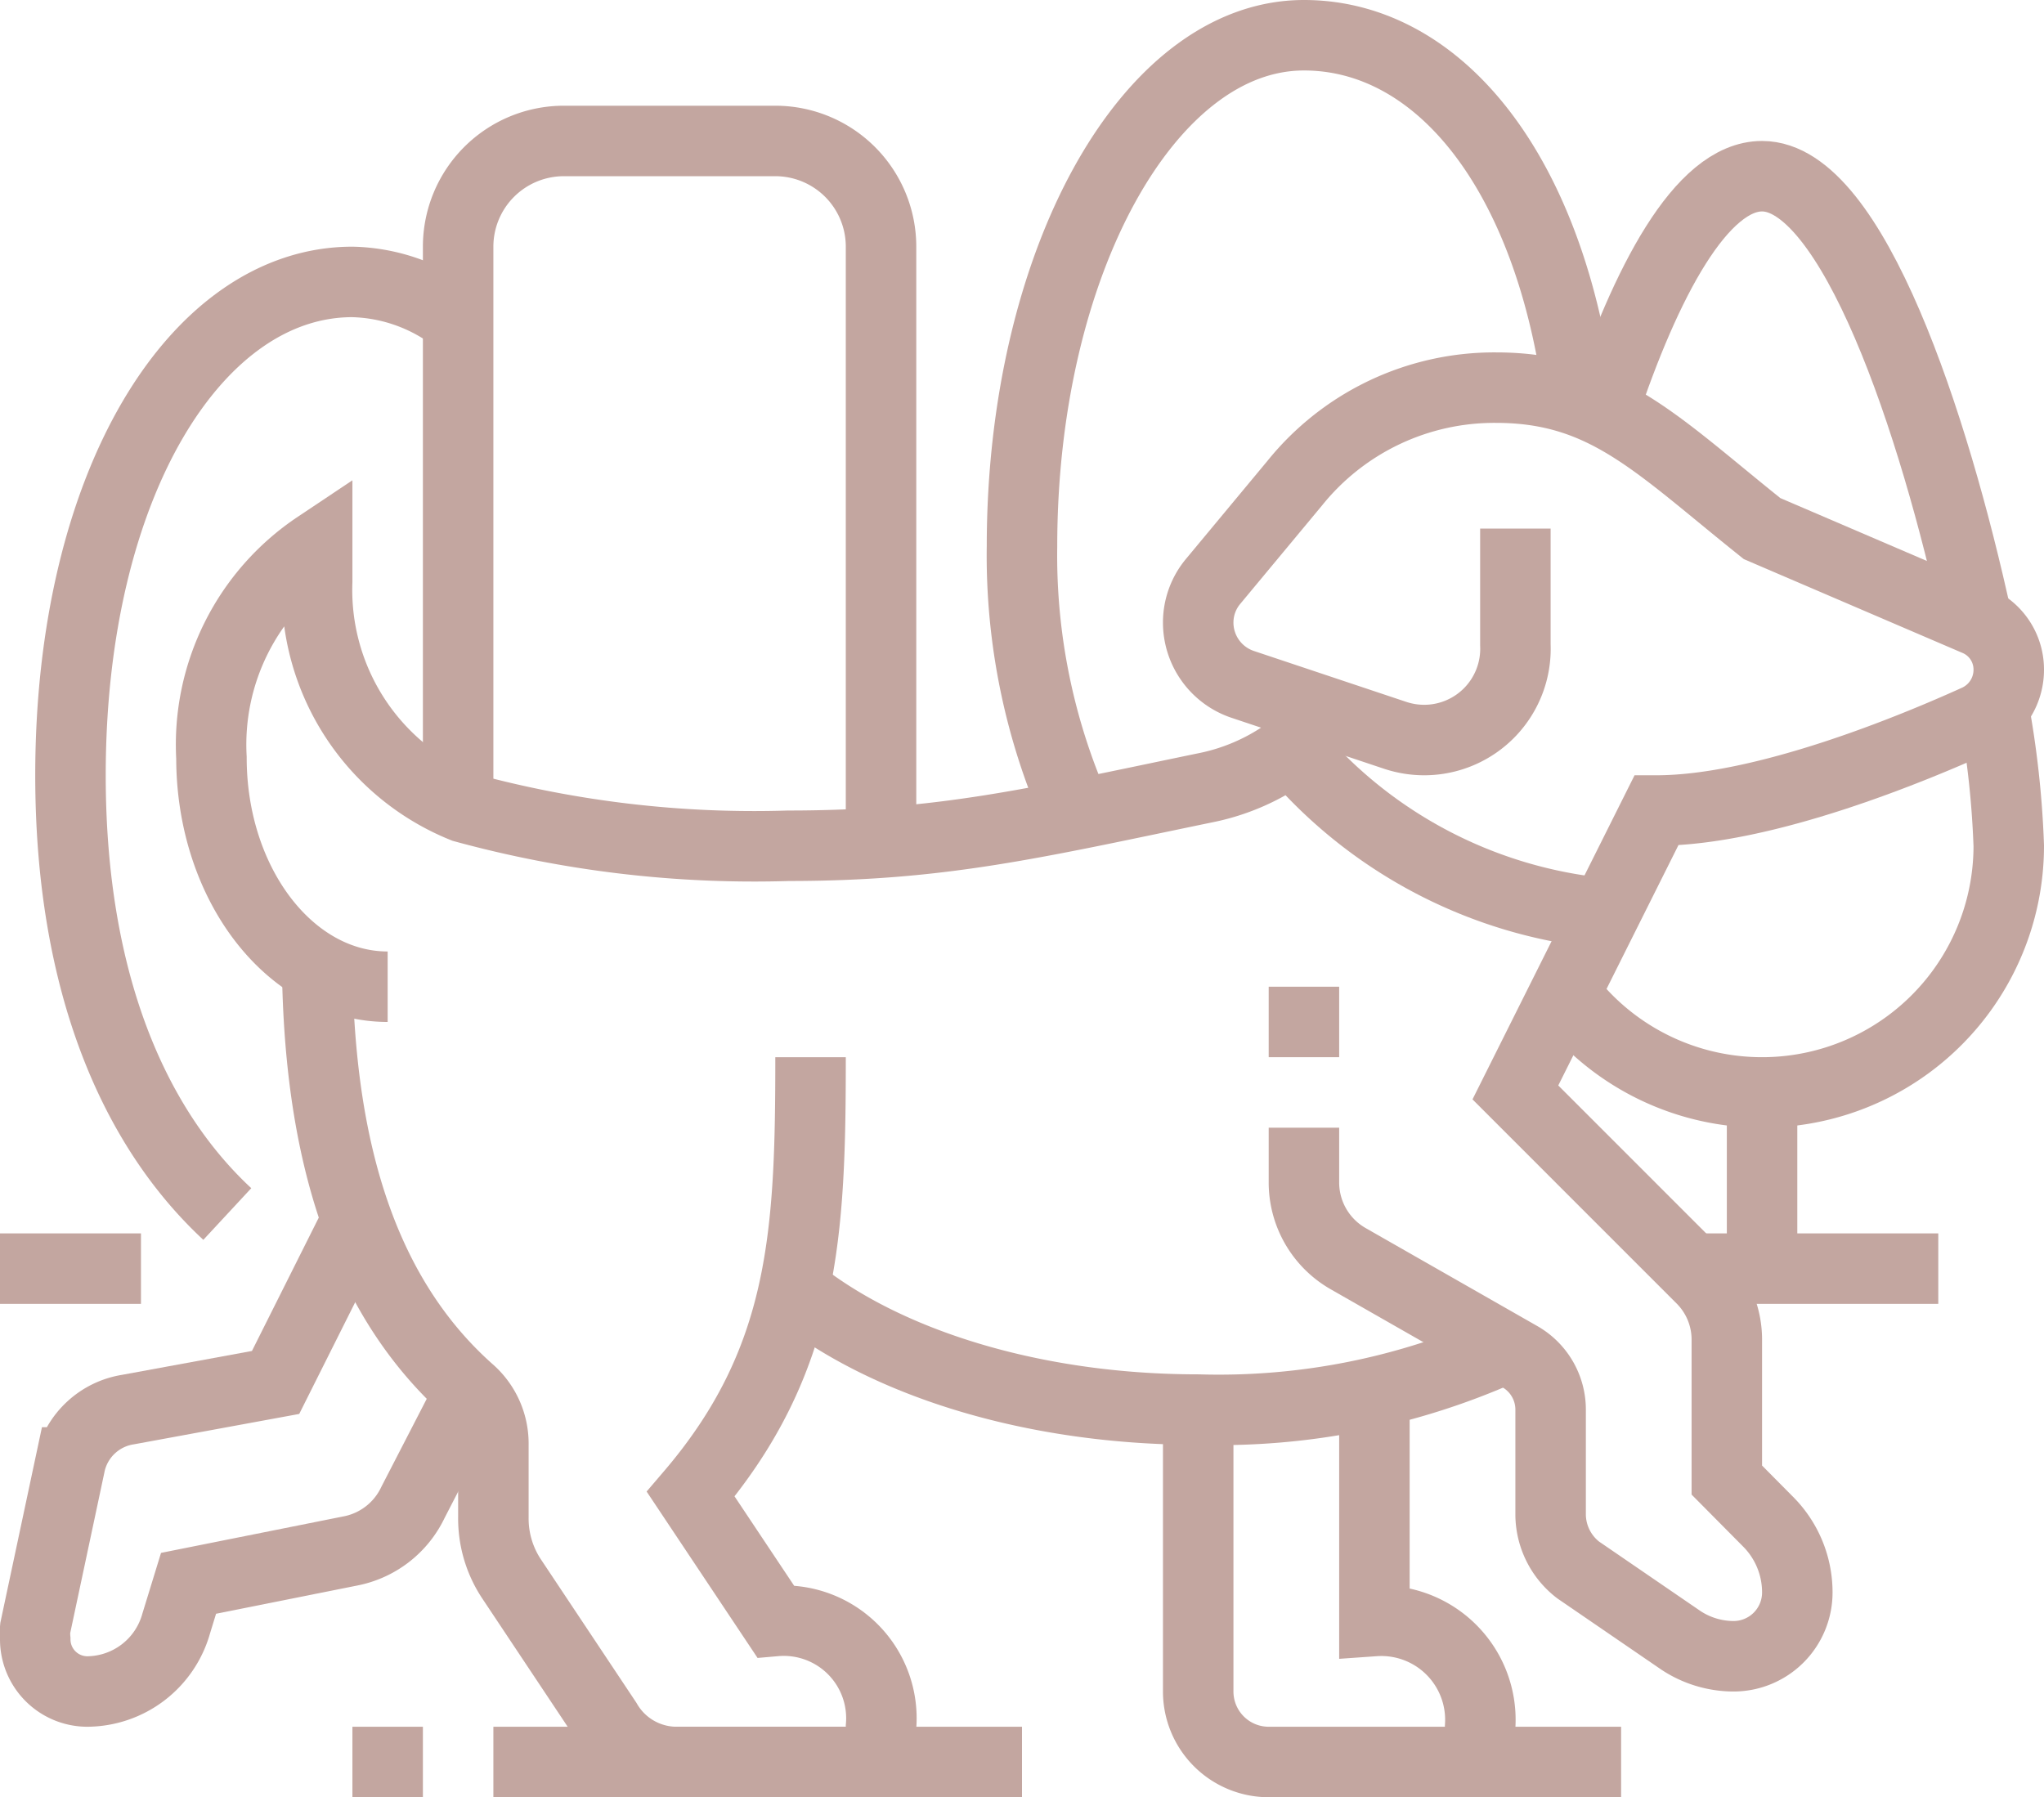 <svg xmlns="http://www.w3.org/2000/svg" viewBox="0 0 58 51"><g id="Ebene_2" data-name="Ebene 2"><g id="Ebene_1-2" data-name="Ebene 1"><line y1="36" x2="4" y2="36" fill="none" stroke="#c3a6a0" stroke-miterlimit="10" stroke-width="2"/><line x1="48" y1="36" x2="55" y2="36" fill="none" stroke="#c3a6a0" stroke-miterlimit="10" stroke-width="2"/><path d="M6.45,34.45C3.81,32,2,27.89,2,22,2,13.72,5.58,8,10,8a5,5,0,0,1,3,1.09" fill="none" stroke="#c3a6a0" stroke-miterlimit="10" stroke-width="2"/><path d="M13,22.85V7a3,3,0,0,1,3-3h6a3,3,0,0,1,3,3V23.91" fill="none" stroke="#c3a6a0" stroke-miterlimit="10" stroke-width="2"/><path d="M30.56,23.1A18,18,0,0,1,29,15.5C29,7.49,32.58,1,37,1c3.83,0,7,3.88,7.82,10.4" fill="none" stroke="#c3a6a0" stroke-miterlimit="10" stroke-width="2"/><path d="M56.57,20.08A26.77,26.77,0,0,1,57,24a7,7,0,0,1-12.6,4.2" fill="none" stroke="#c3a6a0" stroke-miterlimit="10" stroke-width="2"/><path d="M45.48,11.67C46.7,8,48.28,5,50,5c2.56,0,4.88,7,6.1,12.61" fill="none" stroke="#c3a6a0" stroke-miterlimit="10" stroke-width="2"/><line x1="50" y1="31" x2="50" y2="36" fill="none" stroke="#c3a6a0" stroke-miterlimit="10" stroke-width="2"/><path d="M45.54,25.92a13.24,13.24,0,0,1-8.89-4.66" fill="none" stroke="#c3a6a0" stroke-miterlimit="10" stroke-width="2"/><path d="M37.75,20.25l-.44.44a6.07,6.07,0,0,1-3.13,1.67c-4.83,1-7.46,1.64-11.8,1.64a31.25,31.25,0,0,1-9.22-1.09A6.65,6.65,0,0,1,9,16.5v-1a6.77,6.77,0,0,0-3,6C6,25.09,8.24,28,11,28" fill="none" stroke="#c3a6a0" stroke-miterlimit="10" stroke-width="2"/><line x1="37" y1="30" x2="37" y2="28" fill="none" stroke="#c3a6a0" stroke-miterlimit="10" stroke-width="2"/><path d="M39,39.51V46a2.81,2.81,0,0,1,3,3,1,1,0,0,1-1,1H36a2,2,0,0,1-2-2V40" fill="none" stroke="#c3a6a0" stroke-miterlimit="10" stroke-width="2"/><path d="M23,30c0,5-.16,8.61-3.4,12.4L22,46a2.77,2.77,0,0,1,3,3,1,1,0,0,1-1,1H19.21a2.3,2.3,0,0,1-2-1.15l-2.71-4.07A3.1,3.1,0,0,1,14,43.06V41a2,2,0,0,0-.65-1.51C10,36.54,9.06,32,9,27.46" fill="none" stroke="#c3a6a0" stroke-miterlimit="10" stroke-width="2"/><path d="M42.71,38.26A19.75,19.75,0,0,1,34,40c-4.74,0-8.94-1.35-11.47-3.41" fill="none" stroke="#c3a6a0" stroke-miterlimit="10" stroke-width="2"/><line x1="10" y1="50" x2="12" y2="50" fill="none" stroke="#c3a6a0" stroke-miterlimit="10" stroke-width="2"/><line x1="14" y1="50" x2="29" y2="50" fill="none" stroke="#c3a6a0" stroke-miterlimit="10" stroke-width="2"/><line x1="41" y1="50" x2="46" y2="50" fill="none" stroke="#c3a6a0" stroke-miterlimit="10" stroke-width="2"/><path d="M13.35,39.47l-1.63,3.16A2.49,2.49,0,0,1,10,44l-4.65.93L5,46.07A2.64,2.64,0,0,1,2.48,48,1.48,1.48,0,0,1,1,46.52a1.73,1.73,0,0,1,0-.32l1-4.7A2,2,0,0,1,3.63,40l4.19-.77,2.32-4.63" fill="none" stroke="#c3a6a0" stroke-miterlimit="10" stroke-width="2"/><path d="M43,15v3.3A2.59,2.59,0,0,1,40.43,21a2.62,2.62,0,0,1-.83-.13l-4.34-1.45A1.85,1.85,0,0,1,34,17.67a1.82,1.82,0,0,1,.43-1.18l2.31-2.78A7.27,7.27,0,0,1,42.45,11c3.1,0,4.57,1.62,7.55,4l6.06,2.6A1.51,1.51,0,0,1,57,19a1.56,1.56,0,0,1-.9,1.42C54.27,21.25,50.05,23,47,23l-4,8,5.28,5.28A2.45,2.45,0,0,1,49,38v4l1.17,1.18a2.84,2.84,0,0,1,.83,2A1.81,1.81,0,0,1,49.19,47a2.72,2.72,0,0,1-1.49-.45l-2.92-2A2,2,0,0,1,44,43V40a1.73,1.73,0,0,0-.87-1.5l-4.87-2.78A2.49,2.49,0,0,1,37,33.55V32" fill="none" stroke="#c3a6a0" stroke-miterlimit="10" stroke-width="2"/></g></g></svg>